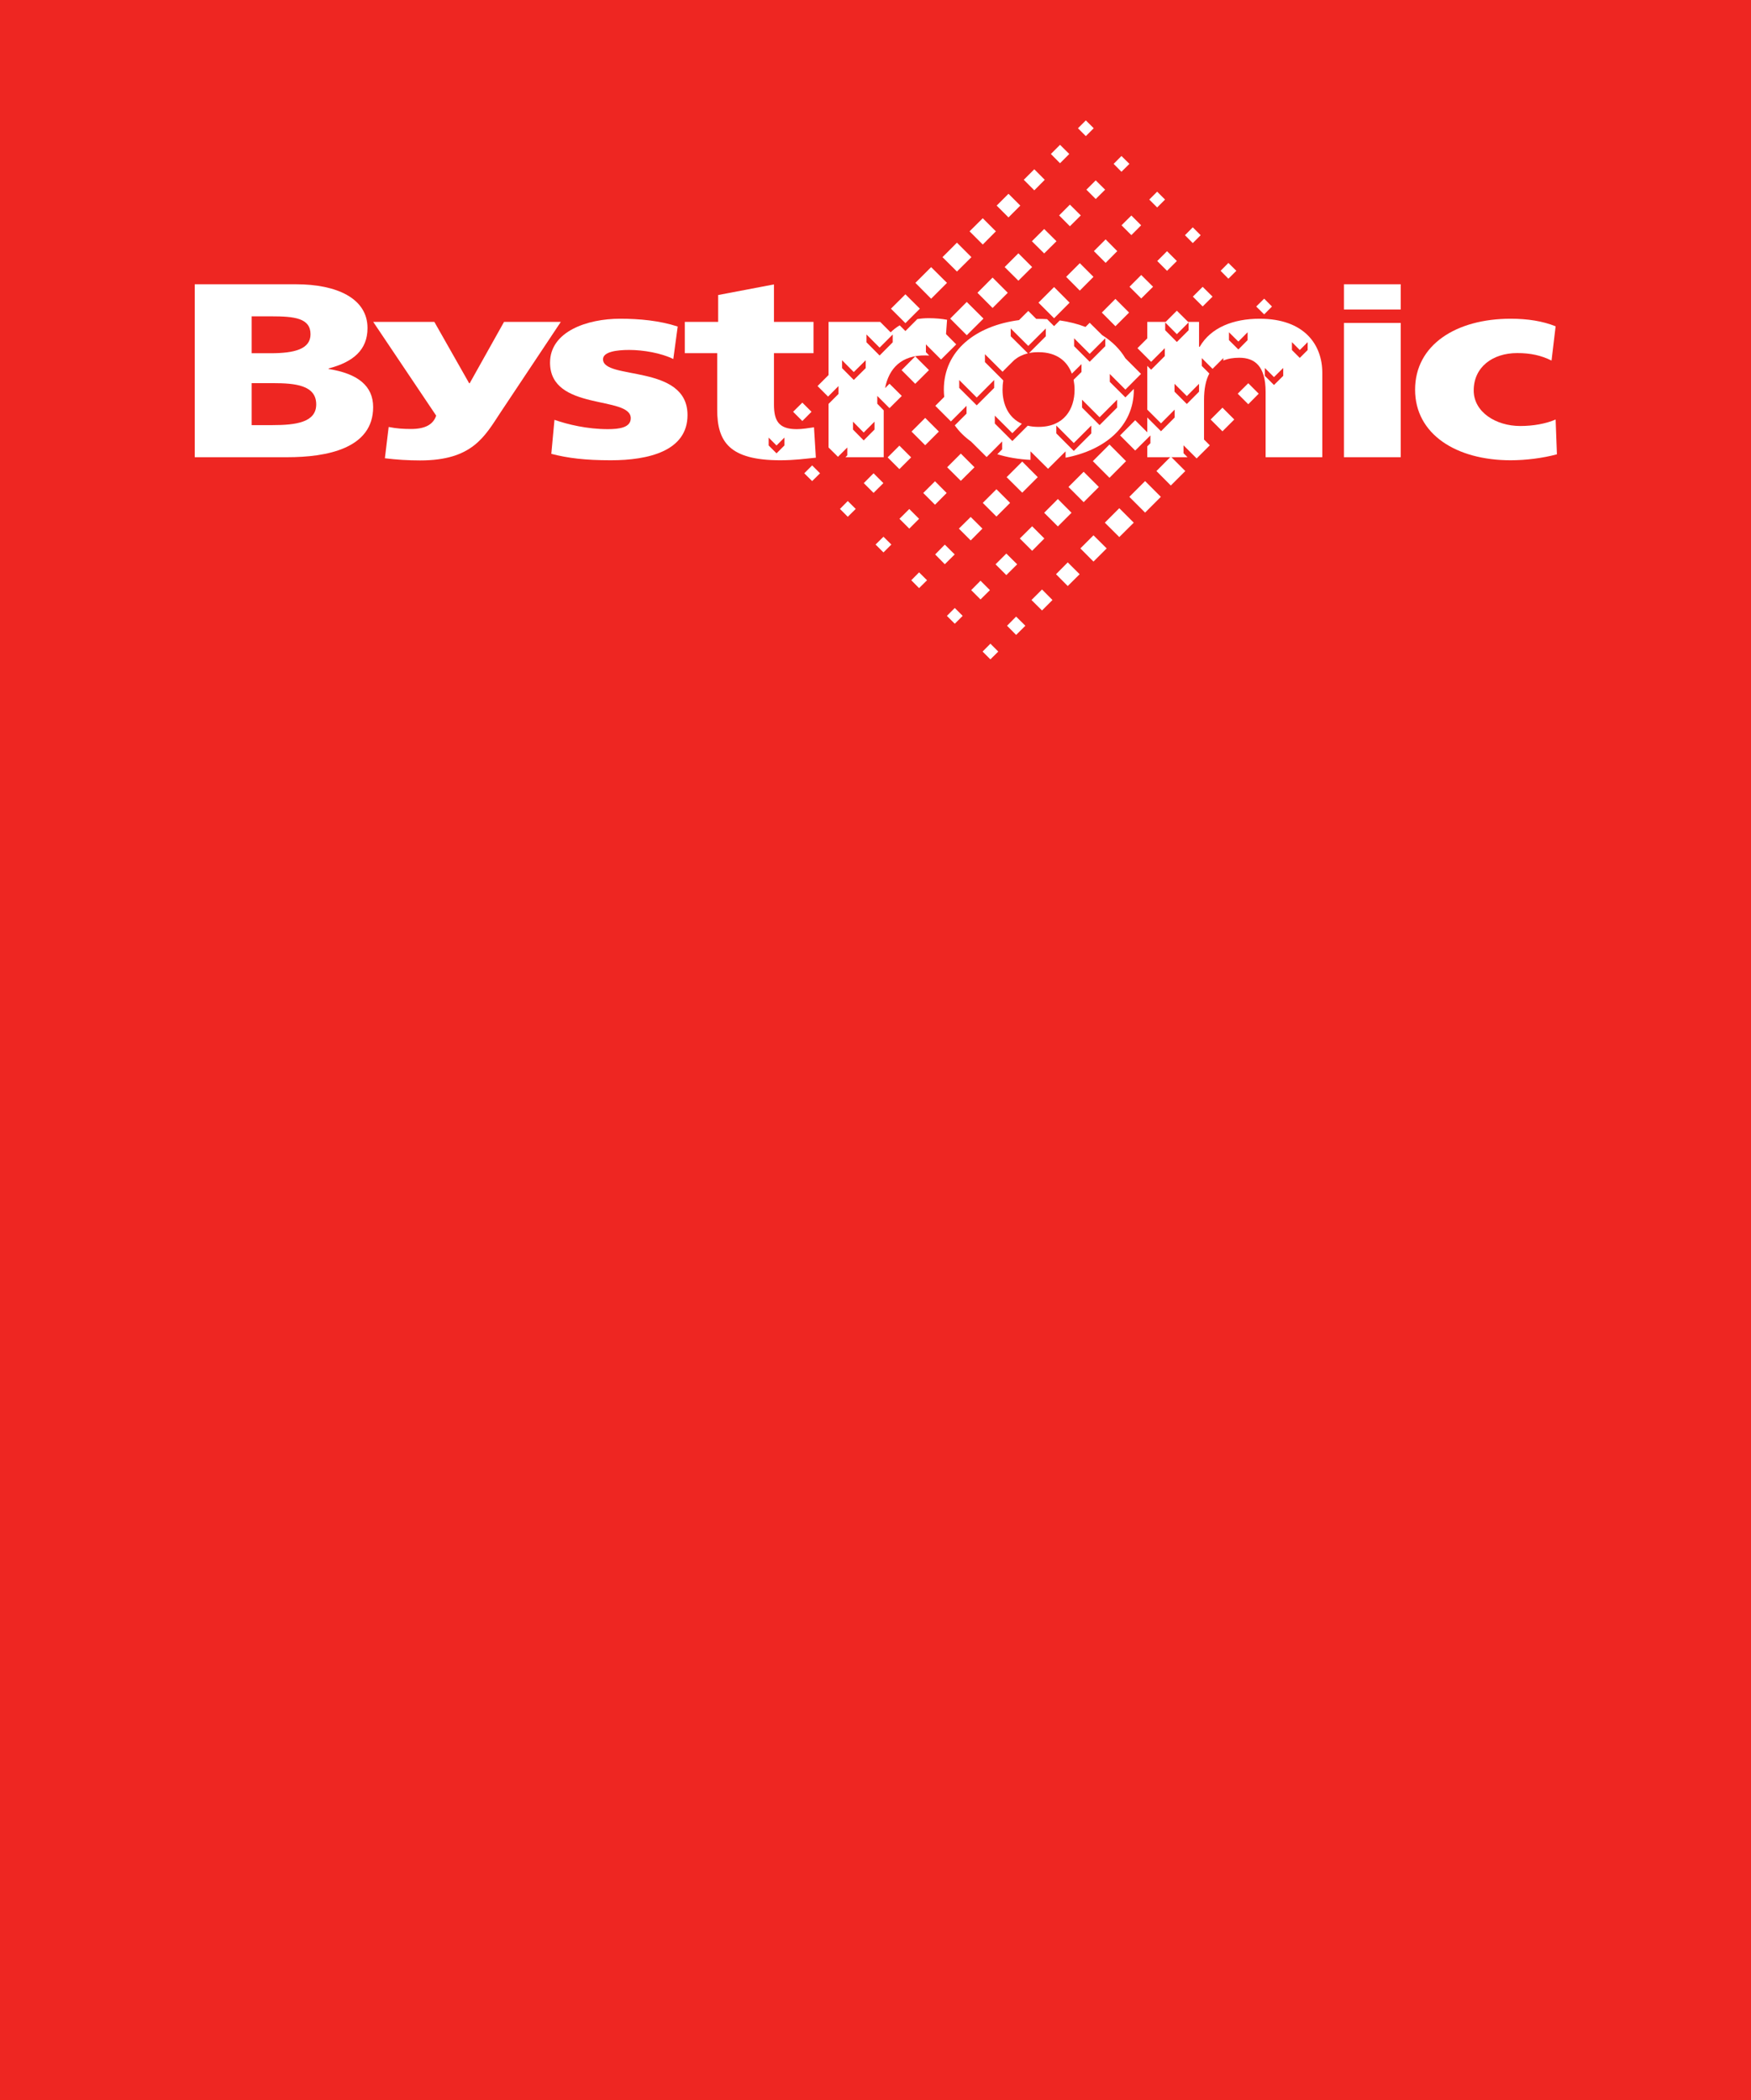 <?xml version="1.0" encoding="UTF-8" standalone="no"?>
<svg
   xmlns:dc="http://purl.org/dc/elements/1.1/"
   xmlns:cc="http://creativecommons.org/ns#"
   xmlns:rdf="http://www.w3.org/1999/02/22-rdf-syntax-ns#"
   xmlns:svg="http://www.w3.org/2000/svg"
   xmlns="http://www.w3.org/2000/svg"
   id="svg150"
   version="1.2"
   viewBox="0 0 85.07 102.032"
   height="102.032pt"
   width="85.07pt">
  <rect x="0" y="0" width="85.07" height="102.032" fill="#333333" stroke="none"/>
  <defs
     id="defs5">
    <clipPath
       id="clip1">
      <path
         id="path2"
         d="M 0 0 L 85.07 0 L 85.07 102.031 L 0 102.031 Z M 0 0 " />
    </clipPath>
  </defs>
  <g
     id="surface1">
    <g
       id="g9"
       clip-rule="nonzero"
       clip-path="url(#clip1)">
      <path
         id="path7"
         d="M 85.07 102.031 L 0 102.031 L 0 0 L 85.07 0 L 85.07 102.031 "
         style=" stroke:none;fill-rule:nonzero;fill:rgb(93.292%,15.175%,13.412%);fill-opacity:1;" />
    </g>
    <path
       id="path11"
       d="M 9.461 13.809 L 14.375 13.809 C 16.367 13.809 17.855 14.496 17.855 15.938 C 17.855 16.996 17.164 17.586 15.969 17.898 L 15.969 17.926 C 17.395 18.152 18.129 18.754 18.129 19.777 C 18.129 21.789 15.879 22.211 13.961 22.211 L 9.461 22.211 L 9.461 13.809 M 12.227 17.16 L 13.148 17.16 C 14.305 17.16 15.086 16.961 15.086 16.238 C 15.086 15.453 14.305 15.367 13.18 15.367 L 12.227 15.367 L 12.227 17.16 M 12.227 20.652 L 13.234 20.652 C 14.375 20.652 15.363 20.52 15.363 19.645 C 15.363 18.711 14.34 18.613 13.266 18.613 L 12.227 18.613 L 12.227 20.652 "
       style=" stroke:none;fill-rule:nonzero;fill:rgb(100%,100%,100%);fill-opacity:1;" />
    <path
       id="path13"
       d="M 18.883 20.742 C 19.25 20.816 19.586 20.84 19.969 20.84 C 20.645 20.84 21.047 20.629 21.191 20.191 L 18.133 15.637 L 21.102 15.637 L 22.793 18.617 L 22.82 18.617 L 24.488 15.637 L 27.246 15.637 L 24.32 20.031 C 23.539 21.219 22.941 22.367 20.414 22.367 C 19.832 22.367 19.266 22.332 18.699 22.262 L 18.883 20.742 "
       style=" stroke:none;fill-rule:nonzero;fill:rgb(100%,100%,100%);fill-opacity:1;" />
    <path
       id="path15"
       d="M 26.938 20.395 C 27.582 20.621 28.531 20.848 29.527 20.848 C 30.094 20.848 30.645 20.77 30.645 20.316 C 30.645 19.207 26.723 19.988 26.723 17.617 C 26.723 16.102 28.531 15.484 30.121 15.484 C 31.074 15.484 32.039 15.574 32.926 15.863 L 32.711 17.441 C 32.129 17.152 31.258 17 30.566 17 C 29.973 17 29.297 17.086 29.297 17.453 C 29.297 18.477 33.402 17.668 33.402 20.164 C 33.402 21.918 31.488 22.359 29.68 22.359 C 28.438 22.359 27.598 22.258 26.785 22.047 L 26.938 20.395 "
       style=" stroke:none;fill-rule:nonzero;fill:rgb(100%,100%,100%);fill-opacity:1;" />
    <path
       id="path17"
       d="M 68.051 15.035 L 65.293 15.035 L 65.293 13.809 L 68.051 13.809 L 68.051 15.035 M 65.293 15.688 L 68.051 15.688 L 68.051 22.211 L 65.293 22.211 L 65.293 15.688 "
       style=" stroke:none;fill-rule:nonzero;fill:rgb(100%,100%,100%);fill-opacity:1;" />
    <path
       id="path19"
       d="M 75.379 17.516 C 74.875 17.266 74.367 17.152 73.711 17.152 C 72.516 17.152 71.598 17.832 71.598 18.969 C 71.598 20.012 72.668 20.695 73.863 20.695 C 74.492 20.695 75.117 20.582 75.578 20.379 L 75.641 22.07 C 74.949 22.258 74.121 22.359 73.391 22.359 C 70.754 22.359 68.75 21.098 68.75 18.93 C 68.75 16.746 70.754 15.484 73.391 15.484 C 74.219 15.484 74.949 15.598 75.578 15.852 L 75.379 17.516 "
       style=" stroke:none;fill-rule:nonzero;fill:rgb(100%,100%,100%);fill-opacity:1;" />
    <path
       id="path21"
       d="M 52.754 6.613 L 52.371 6.23 L 52.754 5.848 L 53.137 6.23 L 52.754 6.613 "
       style=" stroke:none;fill-rule:nonzero;fill:rgb(100%,100%,100%);fill-opacity:1;" />
    <path
       id="path23"
       d="M 54.484 8.344 L 54.105 7.961 L 54.484 7.578 L 54.871 7.961 L 54.484 8.344 "
       style=" stroke:none;fill-rule:nonzero;fill:rgb(100%,100%,100%);fill-opacity:1;" />
    <path
       id="path25"
       d="M 56.219 10.078 L 55.836 9.695 L 56.219 9.312 L 56.602 9.695 L 56.219 10.078 "
       style=" stroke:none;fill-rule:nonzero;fill:rgb(100%,100%,100%);fill-opacity:1;" />
    <path
       id="path27"
       d="M 57.949 11.809 L 57.57 11.426 L 57.949 11.043 L 58.332 11.426 L 57.949 11.809 "
       style=" stroke:none;fill-rule:nonzero;fill:rgb(100%,100%,100%);fill-opacity:1;" />
    <path
       id="path29"
       d="M 51.5 7.93 L 51.055 7.48 L 51.5 7.035 L 51.949 7.48 L 51.5 7.93 "
       style=" stroke:none;fill-rule:nonzero;fill:rgb(100%,100%,100%);fill-opacity:1;" />
    <path
       id="path31"
       d="M 53.234 9.668 L 52.781 9.215 L 53.234 8.762 L 53.691 9.215 L 53.234 9.668 "
       style=" stroke:none;fill-rule:nonzero;fill:rgb(100%,100%,100%);fill-opacity:1;" />
    <path
       id="path33"
       d="M 54.965 11.422 L 54.488 10.945 L 54.965 10.469 L 55.441 10.945 L 54.965 11.422 "
       style=" stroke:none;fill-rule:nonzero;fill:rgb(100%,100%,100%);fill-opacity:1;" />
    <path
       id="path35"
       d="M 56.699 13.156 L 56.223 12.68 L 56.699 12.203 L 57.176 12.68 L 56.699 13.156 "
       style=" stroke:none;fill-rule:nonzero;fill:rgb(100%,100%,100%);fill-opacity:1;" />
    <path
       id="path37"
       d="M 50.25 9.246 L 49.738 8.734 L 50.25 8.223 L 50.758 8.734 L 50.25 9.246 "
       style=" stroke:none;fill-rule:nonzero;fill:rgb(100%,100%,100%);fill-opacity:1;" />
    <path
       id="path39"
       d="M 51.98 10.992 L 51.457 10.465 L 51.98 9.941 L 52.508 10.465 L 51.98 10.992 "
       style=" stroke:none;fill-rule:nonzero;fill:rgb(100%,100%,100%);fill-opacity:1;" />
    <path
       id="path41"
       d="M 53.715 12.77 L 53.145 12.199 L 53.715 11.629 L 54.281 12.199 L 53.715 12.77 "
       style=" stroke:none;fill-rule:nonzero;fill:rgb(100%,100%,100%);fill-opacity:1;" />
    <path
       id="path43"
       d="M 55.445 14.5 L 54.875 13.93 L 55.445 13.359 L 56.02 13.93 L 55.445 14.5 "
       style=" stroke:none;fill-rule:nonzero;fill:rgb(100%,100%,100%);fill-opacity:1;" />
    <path
       id="path45"
       d="M 48.996 10.562 L 48.422 9.988 L 48.996 9.414 L 49.57 9.988 L 48.996 10.562 "
       style=" stroke:none;fill-rule:nonzero;fill:rgb(100%,100%,100%);fill-opacity:1;" />
    <path
       id="path47"
       d="M 50.73 12.312 L 50.133 11.719 L 50.73 11.125 L 51.328 11.719 L 50.73 12.312 "
       style=" stroke:none;fill-rule:nonzero;fill:rgb(100%,100%,100%);fill-opacity:1;" />
    <path
       id="path49"
       d="M 52.461 14.117 L 51.797 13.449 L 52.461 12.785 L 53.125 13.449 L 52.461 14.117 "
       style=" stroke:none;fill-rule:nonzero;fill:rgb(100%,100%,100%);fill-opacity:1;" />
    <path
       id="path51"
       d="M 54.191 15.848 L 53.531 15.184 L 54.191 14.52 L 54.855 15.184 L 54.191 15.848 "
       style=" stroke:none;fill-rule:nonzero;fill:rgb(100%,100%,100%);fill-opacity:1;" />
    <path
       id="path53"
       d="M 47.746 11.879 L 47.105 11.238 L 47.746 10.602 L 48.383 11.238 L 47.746 11.879 "
       style=" stroke:none;fill-rule:nonzero;fill:rgb(100%,100%,100%);fill-opacity:1;" />
    <path
       id="path55"
       d="M 49.477 13.637 L 48.809 12.973 L 49.477 12.305 L 50.145 12.973 L 49.477 13.637 "
       style=" stroke:none;fill-rule:nonzero;fill:rgb(100%,100%,100%);fill-opacity:1;" />
    <path
       id="path57"
       d="M 46.492 13.191 L 45.789 12.492 L 46.492 11.789 L 47.195 12.492 L 46.492 13.191 "
       style=" stroke:none;fill-rule:nonzero;fill:rgb(100%,100%,100%);fill-opacity:1;" />
    <path
       id="path59"
       d="M 48.223 14.961 L 47.488 14.223 L 48.223 13.484 L 48.961 14.223 L 48.223 14.961 "
       style=" stroke:none;fill-rule:nonzero;fill:rgb(100%,100%,100%);fill-opacity:1;" />
    <path
       id="path61"
       d="M 45.238 14.512 L 44.473 13.742 L 45.238 12.977 L 46.008 13.742 L 45.238 14.512 "
       style=" stroke:none;fill-rule:nonzero;fill:rgb(100%,100%,100%);fill-opacity:1;" />
    <path
       id="path63"
       d="M 46.969 16.285 L 46.164 15.477 L 46.969 14.668 L 47.781 15.477 L 46.969 16.285 "
       style=" stroke:none;fill-rule:nonzero;fill:rgb(100%,100%,100%);fill-opacity:1;" />
    <path
       id="path65"
       d="M 51.211 15.461 L 50.453 14.703 L 51.211 13.945 L 51.965 14.703 L 51.211 15.461 "
       style=" stroke:none;fill-rule:nonzero;fill:rgb(100%,100%,100%);fill-opacity:1;" />
    <path
       id="path67"
       d="M 33.27 15.637 L 34.891 15.637 L 34.891 14.332 L 37.602 13.816 L 37.602 15.637 L 39.523 15.637 L 39.523 17.156 L 37.602 17.156 L 37.602 19.648 C 37.602 20.441 37.832 20.848 38.707 20.848 C 38.98 20.848 39.273 20.797 39.547 20.758 L 39.637 22.234 C 39.117 22.285 38.598 22.359 37.91 22.359 C 35.441 22.359 34.844 21.465 34.844 19.902 L 34.844 17.156 L 33.27 17.156 L 33.27 15.637 M 37.727 21.641 L 37.344 21.258 L 37.344 21.641 L 37.727 22.023 L 38.109 21.641 L 38.109 21.258 L 37.727 21.641 "
       style=" stroke:none;fill-rule:nonzero;fill:rgb(100%,100%,100%);fill-opacity:1;" />
    <path
       id="path69"
       d="M 39.84 22.992 L 39.457 22.609 L 39.074 22.992 L 39.457 23.371 L 39.84 22.992 "
       style=" stroke:none;fill-rule:nonzero;fill:rgb(100%,100%,100%);fill-opacity:1;" />
    <path
       id="path71"
       d="M 41.574 24.723 L 41.188 24.34 L 40.809 24.723 L 41.188 25.105 L 41.574 24.723 "
       style=" stroke:none;fill-rule:nonzero;fill:rgb(100%,100%,100%);fill-opacity:1;" />
    <path
       id="path73"
       d="M 43.305 26.453 L 42.922 26.074 L 42.539 26.453 L 42.922 26.836 L 43.305 26.453 "
       style=" stroke:none;fill-rule:nonzero;fill:rgb(100%,100%,100%);fill-opacity:1;" />
    <path
       id="path75"
       d="M 39.426 20.004 L 38.98 19.559 L 38.531 20.004 L 38.98 20.453 L 39.426 20.004 "
       style=" stroke:none;fill-rule:nonzero;fill:rgb(100%,100%,100%);fill-opacity:1;" />
    <path
       id="path77"
       d="M 42.918 23.469 L 42.441 22.992 L 41.965 23.469 L 42.441 23.945 L 42.918 23.469 "
       style=" stroke:none;fill-rule:nonzero;fill:rgb(100%,100%,100%);fill-opacity:1;" />
    <path
       id="path79"
       d="M 44.652 25.203 L 44.176 24.727 L 43.699 25.203 L 44.176 25.68 L 44.652 25.203 "
       style=" stroke:none;fill-rule:nonzero;fill:rgb(100%,100%,100%);fill-opacity:1;" />
    <path
       id="path81"
       d="M 44.266 22.219 L 43.695 21.648 L 43.125 22.219 L 43.695 22.789 L 44.266 22.219 "
       style=" stroke:none;fill-rule:nonzero;fill:rgb(100%,100%,100%);fill-opacity:1;" />
    <path
       id="path83"
       d="M 45.992 23.949 L 45.426 23.379 L 44.855 23.949 L 45.426 24.52 L 45.992 23.949 "
       style=" stroke:none;fill-rule:nonzero;fill:rgb(100%,100%,100%);fill-opacity:1;" />
    <path
       id="path85"
       d="M 45.613 20.965 L 44.949 20.301 L 44.285 20.965 L 44.949 21.629 L 45.613 20.965 "
       style=" stroke:none;fill-rule:nonzero;fill:rgb(100%,100%,100%);fill-opacity:1;" />
    <path
       id="path87"
       d="M 47.344 22.699 L 46.68 22.035 L 46.016 22.699 L 46.68 23.359 L 47.344 22.699 "
       style=" stroke:none;fill-rule:nonzero;fill:rgb(100%,100%,100%);fill-opacity:1;" />
    <path
       id="path89"
       d="M 45.133 17.98 L 44.465 17.312 L 43.801 17.98 L 44.465 18.645 L 45.133 17.98 "
       style=" stroke:none;fill-rule:nonzero;fill:rgb(100%,100%,100%);fill-opacity:1;" />
    <path
       id="path91"
       d="M 44.691 14.996 L 43.988 14.297 L 43.285 14.996 L 43.988 15.699 L 44.691 14.996 "
       style=" stroke:none;fill-rule:nonzero;fill:rgb(100%,100%,100%);fill-opacity:1;" />
    <path
       id="path93"
       d="M 61.031 14.891 L 61.418 15.273 L 61.797 14.891 L 61.418 14.508 L 61.031 14.891 "
       style=" stroke:none;fill-rule:nonzero;fill:rgb(100%,100%,100%);fill-opacity:1;" />
    <path
       id="path95"
       d="M 59.301 13.156 L 59.68 13.539 L 60.066 13.156 L 59.68 12.773 L 59.301 13.156 "
       style=" stroke:none;fill-rule:nonzero;fill:rgb(100%,100%,100%);fill-opacity:1;" />
    <path
       id="path97"
       d="M 57.953 14.41 L 58.43 14.887 L 58.91 14.41 L 58.43 13.934 L 57.953 14.41 "
       style=" stroke:none;fill-rule:nonzero;fill:rgb(100%,100%,100%);fill-opacity:1;" />
    <path
       id="path99"
       d="M 60.133 19.125 L 60.645 19.637 L 61.152 19.125 L 60.645 18.617 L 60.133 19.125 "
       style=" stroke:none;fill-rule:nonzero;fill:rgb(100%,100%,100%);fill-opacity:1;" />
    <path
       id="path101"
       d="M 58.816 20.379 L 59.391 20.953 L 59.965 20.379 L 59.391 19.805 L 58.816 20.379 "
       style=" stroke:none;fill-rule:nonzero;fill:rgb(100%,100%,100%);fill-opacity:1;" />
    <path
       id="path103"
       d="M 56.184 22.883 L 56.883 23.586 L 57.586 22.883 L 56.883 22.18 L 56.184 22.883 "
       style=" stroke:none;fill-rule:nonzero;fill:rgb(100%,100%,100%);fill-opacity:1;" />
    <path
       id="path105"
       d="M 54.867 24.137 L 55.633 24.902 L 56.398 24.137 L 55.633 23.371 L 54.867 24.137 "
       style=" stroke:none;fill-rule:nonzero;fill:rgb(100%,100%,100%);fill-opacity:1;" />
    <path
       id="path107"
       d="M 53.094 22.402 L 53.902 23.211 L 54.707 22.402 L 53.902 21.594 L 53.094 22.402 "
       style=" stroke:none;fill-rule:nonzero;fill:rgb(100%,100%,100%);fill-opacity:1;" />
    <path
       id="path109"
       d="M 48.117 31.27 L 48.5 31.652 L 48.117 32.031 L 47.738 31.652 L 48.117 31.27 "
       style=" stroke:none;fill-rule:nonzero;fill:rgb(100%,100%,100%);fill-opacity:1;" />
    <path
       id="path111"
       d="M 46.387 29.535 L 46.77 29.918 L 46.387 30.301 L 46.004 29.918 L 46.387 29.535 "
       style=" stroke:none;fill-rule:nonzero;fill:rgb(100%,100%,100%);fill-opacity:1;" />
    <path
       id="path113"
       d="M 44.652 27.805 L 45.039 28.188 L 44.652 28.57 L 44.273 28.188 L 44.652 27.805 "
       style=" stroke:none;fill-rule:nonzero;fill:rgb(100%,100%,100%);fill-opacity:1;" />
    <path
       id="path115"
       d="M 49.367 29.953 L 49.816 30.398 L 49.367 30.844 L 48.926 30.398 L 49.367 29.953 "
       style=" stroke:none;fill-rule:nonzero;fill:rgb(100%,100%,100%);fill-opacity:1;" />
    <path
       id="path117"
       d="M 47.637 28.211 L 48.094 28.668 L 47.637 29.121 L 47.184 28.668 L 47.637 28.211 "
       style=" stroke:none;fill-rule:nonzero;fill:rgb(100%,100%,100%);fill-opacity:1;" />
    <path
       id="path119"
       d="M 45.902 26.457 L 46.383 26.934 L 45.902 27.41 L 45.434 26.934 L 45.902 26.457 "
       style=" stroke:none;fill-rule:nonzero;fill:rgb(100%,100%,100%);fill-opacity:1;" />
    <path
       id="path121"
       d="M 50.625 28.637 L 51.133 29.148 L 50.625 29.656 L 50.113 29.148 L 50.625 28.637 "
       style=" stroke:none;fill-rule:nonzero;fill:rgb(100%,100%,100%);fill-opacity:1;" />
    <path
       id="path123"
       d="M 48.891 26.891 L 49.418 27.414 L 48.891 27.938 L 48.367 27.414 L 48.891 26.891 "
       style=" stroke:none;fill-rule:nonzero;fill:rgb(100%,100%,100%);fill-opacity:1;" />
    <path
       id="path125"
       d="M 47.16 25.113 L 47.73 25.68 L 47.16 26.254 L 46.586 25.68 L 47.16 25.113 "
       style=" stroke:none;fill-rule:nonzero;fill:rgb(100%,100%,100%);fill-opacity:1;" />
    <path
       id="path127"
       d="M 51.875 27.32 L 52.453 27.895 L 51.875 28.469 L 51.305 27.895 L 51.875 27.32 "
       style=" stroke:none;fill-rule:nonzero;fill:rgb(100%,100%,100%);fill-opacity:1;" />
    <path
       id="path129"
       d="M 50.145 25.566 L 50.738 26.16 L 50.145 26.758 L 49.547 26.16 L 50.145 25.566 "
       style=" stroke:none;fill-rule:nonzero;fill:rgb(100%,100%,100%);fill-opacity:1;" />
    <path
       id="path131"
       d="M 48.41 23.766 L 49.074 24.43 L 48.41 25.094 L 47.746 24.43 L 48.41 23.766 "
       style=" stroke:none;fill-rule:nonzero;fill:rgb(100%,100%,100%);fill-opacity:1;" />
    <path
       id="path133"
       d="M 53.125 26.004 L 53.766 26.641 L 53.125 27.281 L 52.488 26.641 L 53.125 26.004 "
       style=" stroke:none;fill-rule:nonzero;fill:rgb(100%,100%,100%);fill-opacity:1;" />
    <path
       id="path135"
       d="M 51.395 24.242 L 52.059 24.91 L 51.395 25.574 L 50.73 24.91 L 51.395 24.242 "
       style=" stroke:none;fill-rule:nonzero;fill:rgb(100%,100%,100%);fill-opacity:1;" />
    <path
       id="path137"
       d="M 54.379 24.688 L 55.082 25.391 L 54.379 26.09 L 53.676 25.391 L 54.379 24.688 "
       style=" stroke:none;fill-rule:nonzero;fill:rgb(100%,100%,100%);fill-opacity:1;" />
    <path
       id="path139"
       d="M 52.648 22.918 L 53.387 23.656 L 52.648 24.395 L 51.91 23.656 L 52.648 22.918 "
       style=" stroke:none;fill-rule:nonzero;fill:rgb(100%,100%,100%);fill-opacity:1;" />
    <path
       id="path141"
       d="M 49.664 22.422 L 50.418 23.18 L 49.664 23.934 L 48.906 23.18 L 49.664 22.422 "
       style=" stroke:none;fill-rule:nonzero;fill:rgb(100%,100%,100%);fill-opacity:1;" />
    <path
       id="path143"
       d="M 61.195 15.484 C 59.934 15.484 58.832 15.902 58.285 16.848 L 58.254 16.848 L 58.254 15.637 L 57.723 15.637 L 57.176 15.094 L 56.633 15.637 L 55.738 15.637 L 55.738 16.438 L 55.262 16.914 L 55.926 17.578 L 56.59 16.914 L 56.59 17.297 L 55.926 17.961 L 55.738 17.773 L 55.738 19.898 L 56.406 20.566 L 57.07 19.898 L 57.07 20.281 L 56.406 20.949 L 55.738 20.281 L 55.738 21 L 55.152 20.414 L 54.418 21.152 L 55.152 21.887 L 55.891 21.152 L 55.891 21.531 L 55.738 21.684 L 55.738 22.211 L 57.695 22.211 L 57.5 22.016 L 57.5 21.633 L 58.137 22.27 L 58.777 21.633 L 58.496 21.352 L 58.496 19.434 C 58.496 18.895 58.582 18.465 58.754 18.145 L 58.387 17.777 L 58.387 17.395 L 58.91 17.918 L 59.434 17.395 L 59.434 17.516 C 59.656 17.422 59.914 17.379 60.211 17.379 C 60.965 17.379 61.488 17.793 61.488 19.031 L 61.488 22.211 L 64.242 22.211 L 64.242 18.109 C 64.242 16.746 63.371 15.484 61.195 15.484 M 62.344 17.875 L 62.344 18.258 L 61.895 18.703 L 61.449 18.258 L 61.449 17.875 L 61.895 18.32 L 62.344 17.875 M 56.609 15.664 L 57.176 16.234 L 57.746 15.664 L 57.746 16.043 L 57.176 16.613 L 56.609 16.043 L 56.609 15.664 M 57.062 18.645 L 57.66 19.242 L 58.254 18.645 L 58.254 19.027 L 57.66 19.625 L 57.062 19.027 L 57.062 18.645 M 59.707 16.141 L 60.164 16.594 L 60.613 16.141 L 60.613 16.523 L 60.164 16.977 L 59.707 16.523 L 59.707 16.141 M 62.766 16.621 L 63.148 17.004 L 63.531 16.621 L 63.531 17.004 L 63.148 17.387 L 62.766 17.004 L 62.766 16.621 "
       style=" stroke:none;fill-rule:nonzero;fill:rgb(100%,100%,100%);fill-opacity:1;" />
    <path
       id="path145"
       d="M 45.719 17.465 L 46.457 16.73 L 45.961 16.23 L 46.012 15.535 C 45.781 15.488 45.441 15.457 45.121 15.457 C 44.922 15.457 44.738 15.473 44.566 15.5 L 43.988 16.082 L 43.711 15.805 C 43.551 15.898 43.402 16.016 43.27 16.145 L 42.762 15.637 L 40.254 15.637 L 40.254 18.219 L 39.719 18.754 L 40.23 19.266 L 40.738 18.754 L 40.738 19.137 L 40.254 19.621 L 40.254 21.738 L 40.711 22.191 L 41.164 21.738 L 41.164 22.121 L 41.074 22.211 L 42.934 22.211 L 42.934 19.934 L 42.621 19.613 L 42.621 19.234 L 43.215 19.828 L 43.812 19.234 L 43.215 18.641 L 43 18.855 C 43.188 17.887 43.801 17.25 44.969 17.266 C 45.027 17.27 45.086 17.27 45.145 17.273 L 44.984 17.109 L 44.984 16.73 L 45.719 17.465 M 42.098 16.25 L 42.734 16.887 L 43.371 16.25 L 43.371 16.629 L 42.734 17.27 L 42.098 16.629 L 42.098 16.25 M 42.059 17.5 L 42.059 17.883 L 41.48 18.457 L 40.91 17.883 L 40.91 17.5 L 41.48 18.074 L 42.059 17.5 M 41.441 20.484 L 41.961 21.012 L 42.488 20.484 L 42.488 20.867 L 41.961 21.395 L 41.441 20.867 L 41.441 20.484 "
       style=" stroke:none;fill-rule:nonzero;fill:rgb(100%,100%,100%);fill-opacity:1;" />
    <path
       id="path147"
       d="M 54.676 18.926 L 55.43 18.168 L 55.434 18.164 L 54.676 17.406 C 54.41 16.957 54.02 16.578 53.543 16.277 L 52.941 15.68 L 52.738 15.883 C 52.352 15.734 51.93 15.629 51.488 15.566 L 51.211 15.844 L 50.871 15.504 C 50.734 15.496 50.594 15.492 50.457 15.492 C 50.418 15.492 50.383 15.492 50.344 15.492 L 49.957 15.105 L 49.508 15.551 C 47.414 15.824 45.855 17.02 45.855 18.93 C 45.855 19.051 45.863 19.168 45.875 19.281 L 45.441 19.715 L 46.199 20.473 L 46.957 19.715 L 46.957 20.094 L 46.387 20.664 C 46.598 20.965 46.863 21.223 47.176 21.449 L 47.176 21.445 L 47.18 21.453 L 47.934 22.203 L 48.688 21.445 L 48.688 21.828 L 48.453 22.066 C 48.941 22.219 49.488 22.312 50.066 22.34 C 50.066 22.328 50.066 21.926 50.066 21.926 L 50.918 22.773 L 51.77 21.926 L 51.77 22.234 C 53.676 21.871 55.086 20.711 55.086 18.93 C 55.086 18.918 55.082 18.906 55.082 18.895 L 54.676 19.305 L 53.918 18.551 L 53.918 18.168 L 54.676 18.926 M 52.184 16.434 L 52.941 17.191 L 53.699 16.434 L 53.699 16.816 L 52.941 17.574 L 52.184 16.816 L 52.184 16.434 M 48.301 18.844 L 47.453 19.691 L 46.602 18.844 L 46.602 18.461 L 47.453 19.312 L 48.301 18.461 L 48.301 18.844 M 50.457 20.738 C 50.262 20.738 50.086 20.719 49.93 20.68 L 49.184 21.426 L 48.332 20.574 L 48.332 20.191 L 49.184 21.043 L 49.645 20.586 C 48.988 20.293 48.707 19.637 48.707 18.93 C 48.707 18.777 48.719 18.625 48.742 18.48 L 47.852 17.59 L 47.852 17.207 L 48.707 18.059 C 48.707 18.059 48.98 17.781 49.215 17.551 C 49.234 17.531 49.258 17.508 49.285 17.484 C 49.461 17.34 49.676 17.23 49.938 17.164 L 49.105 16.336 L 49.105 15.957 L 49.957 16.805 L 50.809 15.957 L 50.809 16.336 L 49.992 17.152 C 50.133 17.121 50.289 17.109 50.457 17.109 C 51.344 17.109 51.855 17.551 52.074 18.152 L 52.543 17.688 L 52.543 18.07 L 52.16 18.449 C 52.188 18.605 52.207 18.766 52.207 18.93 C 52.207 19.879 51.695 20.738 50.457 20.738 M 53.02 21.055 L 52.168 21.906 L 51.32 21.055 L 51.32 20.672 L 52.168 21.523 L 53.02 20.672 L 53.02 21.055 M 54.273 19.418 L 54.273 19.801 L 53.422 20.652 L 52.57 19.801 L 52.57 19.418 L 53.422 20.27 L 54.273 19.418 "
       style=" stroke:none;fill-rule:nonzero;fill:rgb(100%,100%,100%);fill-opacity:1;" />
  </g>
</svg>
